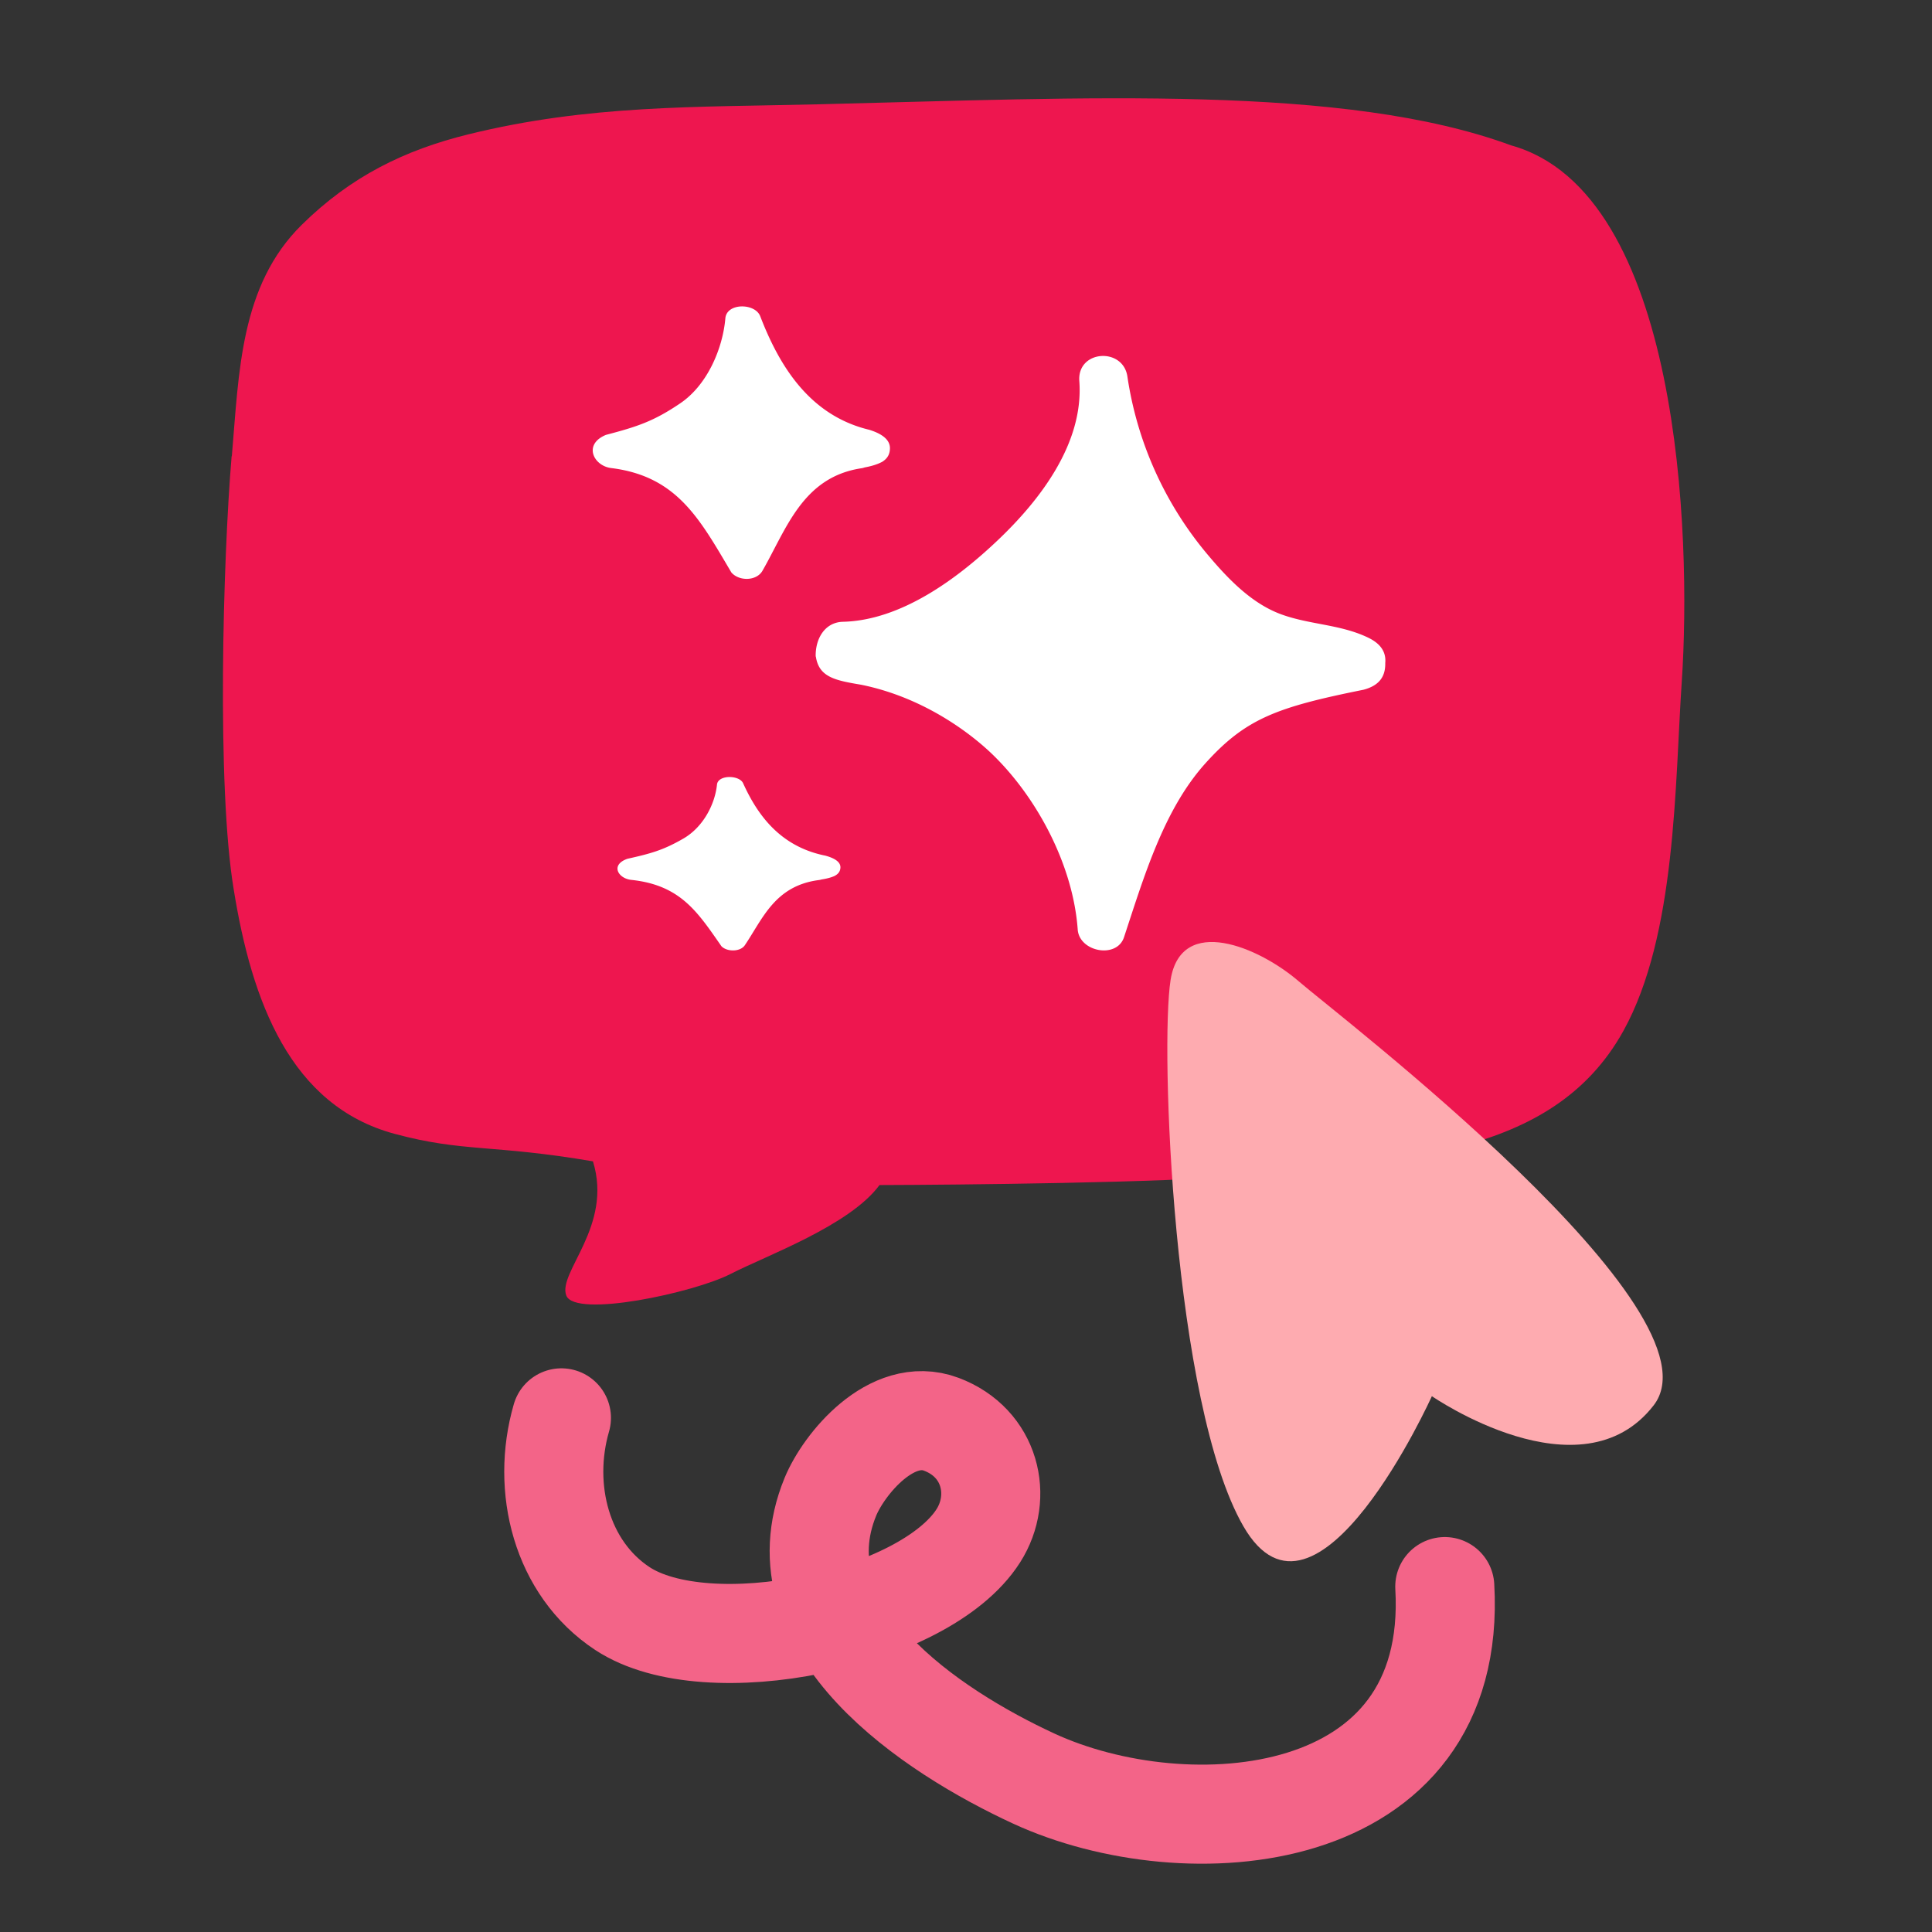 <svg xmlns="http://www.w3.org/2000/svg" width="78" height="78" fill="none"><rect width="100%" height="100%" fill="#333333" stroke="none"/><path fill="#EE164F" d="M9.36 18.418c.29-3.387.333-6.888 2.821-9.34 1.984-1.955 4.147-3.018 6.73-3.655 4.865-1.198 9.166-1.092 14.126-1.212 10.842-.262 21.257-.815 27.97 1.658 6.832 1.899 7.285 15.773 6.892 21.625-.282 4.152-.214 10.253-2.36 14.129-2.89 5.215-9.295 5.2-15.358 5.831-2.89.298-11.637.383-14.673.39-1.206 1.637-4.558 2.841-6.02 3.592-1.462.751-6.276 1.793-6.627.865-.35-.936 1.89-2.792 1.078-5.414-4.062-.694-5.233-.361-8.012-1.112-4.207-1.134-5.764-5.35-6.49-9.856-.693-4.16-.437-13.314-.086-17.501h.009Z"/><path fill="#fff" d="M35.074 17.347c-2.405-.586-3.617-2.593-4.382-4.581-.207-.534-1.348-.546-1.407.082-.103 1.208-.72 2.698-1.834 3.443-1.076.728-1.744.939-2.989 1.267-.933.387-.492 1.25.208 1.338 2.664.328 3.578 2.053 4.855 4.212.305.363 1.018.358 1.258-.065.966-1.683 1.614-3.766 3.974-4.135a.61.61 0 0 0 .149-.036c.246-.046.492-.111.713-.228.155-.1.298-.24.31-.522.014-.282-.18-.575-.868-.78l.013.005ZM33.288 34.538c-1.803-.374-2.713-1.65-3.286-2.916-.156-.34-1.012-.347-1.055.052-.078.77-.54 1.718-1.376 2.192-.807.463-1.308.597-2.242.806-.7.246-.37.795.156.851 1.998.21 2.684 1.307 3.642 2.68.228.232.763.228.943-.04.724-1.072 1.21-2.397 2.98-2.632a.522.522 0 0 0 .112-.023c.185-.03.37-.07.535-.145.116-.064.223-.153.233-.333.01-.179-.136-.366-.651-.496l.01.004ZM32.938 26.504c.123.847.807.968 1.83 1.141 2.645.536 4.593 2.098 5.413 2.923 1.759 1.758 3.147 4.427 3.329 6.957.065.91 1.583 1.193 1.87.311.807-2.444 1.602-5.147 3.282-7.015 1.629-1.81 2.886-2.27 6.384-2.974.593-.156.893-.49.88-1.078.052-.553-.326-.847-.678-1.02-1.153-.56-2.436-.524-3.609-.98-1.146-.45-2.065-1.406-2.866-2.357a14.451 14.451 0 0 1-3.257-7.211c-.176-1.193-2.032-1.072-1.941.184.189 2.53-1.622 4.836-3.27 6.404-1.687 1.608-3.947 3.257-6.273 3.314-.736.018-1.12.692-1.1 1.407l.006-.006Z"/><path fill="#FEABB0" d="M57.813 56.37s6.009 4.158 8.947.371c2.946-3.781-12.727-15.737-14.32-17.117-1.594-1.38-4.753-2.73-5.18-.062-.428 2.667.096 17.123 2.938 22.056 2.939 5.105 7.615-5.26 7.615-5.26"/><path stroke="#F36488" stroke-linecap="round" stroke-width="4" d="M22.666 57.243c-.822 2.837-.001 6.078 2.464 7.7C28.565 67.2 37.331 65.41 39.5 62c1-1.573.5-3.75-1.5-4.5s-3.93 1.607-4.474 2.927c-2.198 5.346 4.109 9.485 8.207 11.378 6.16 2.846 17.153 2.052 16.597-7.75"/></svg>